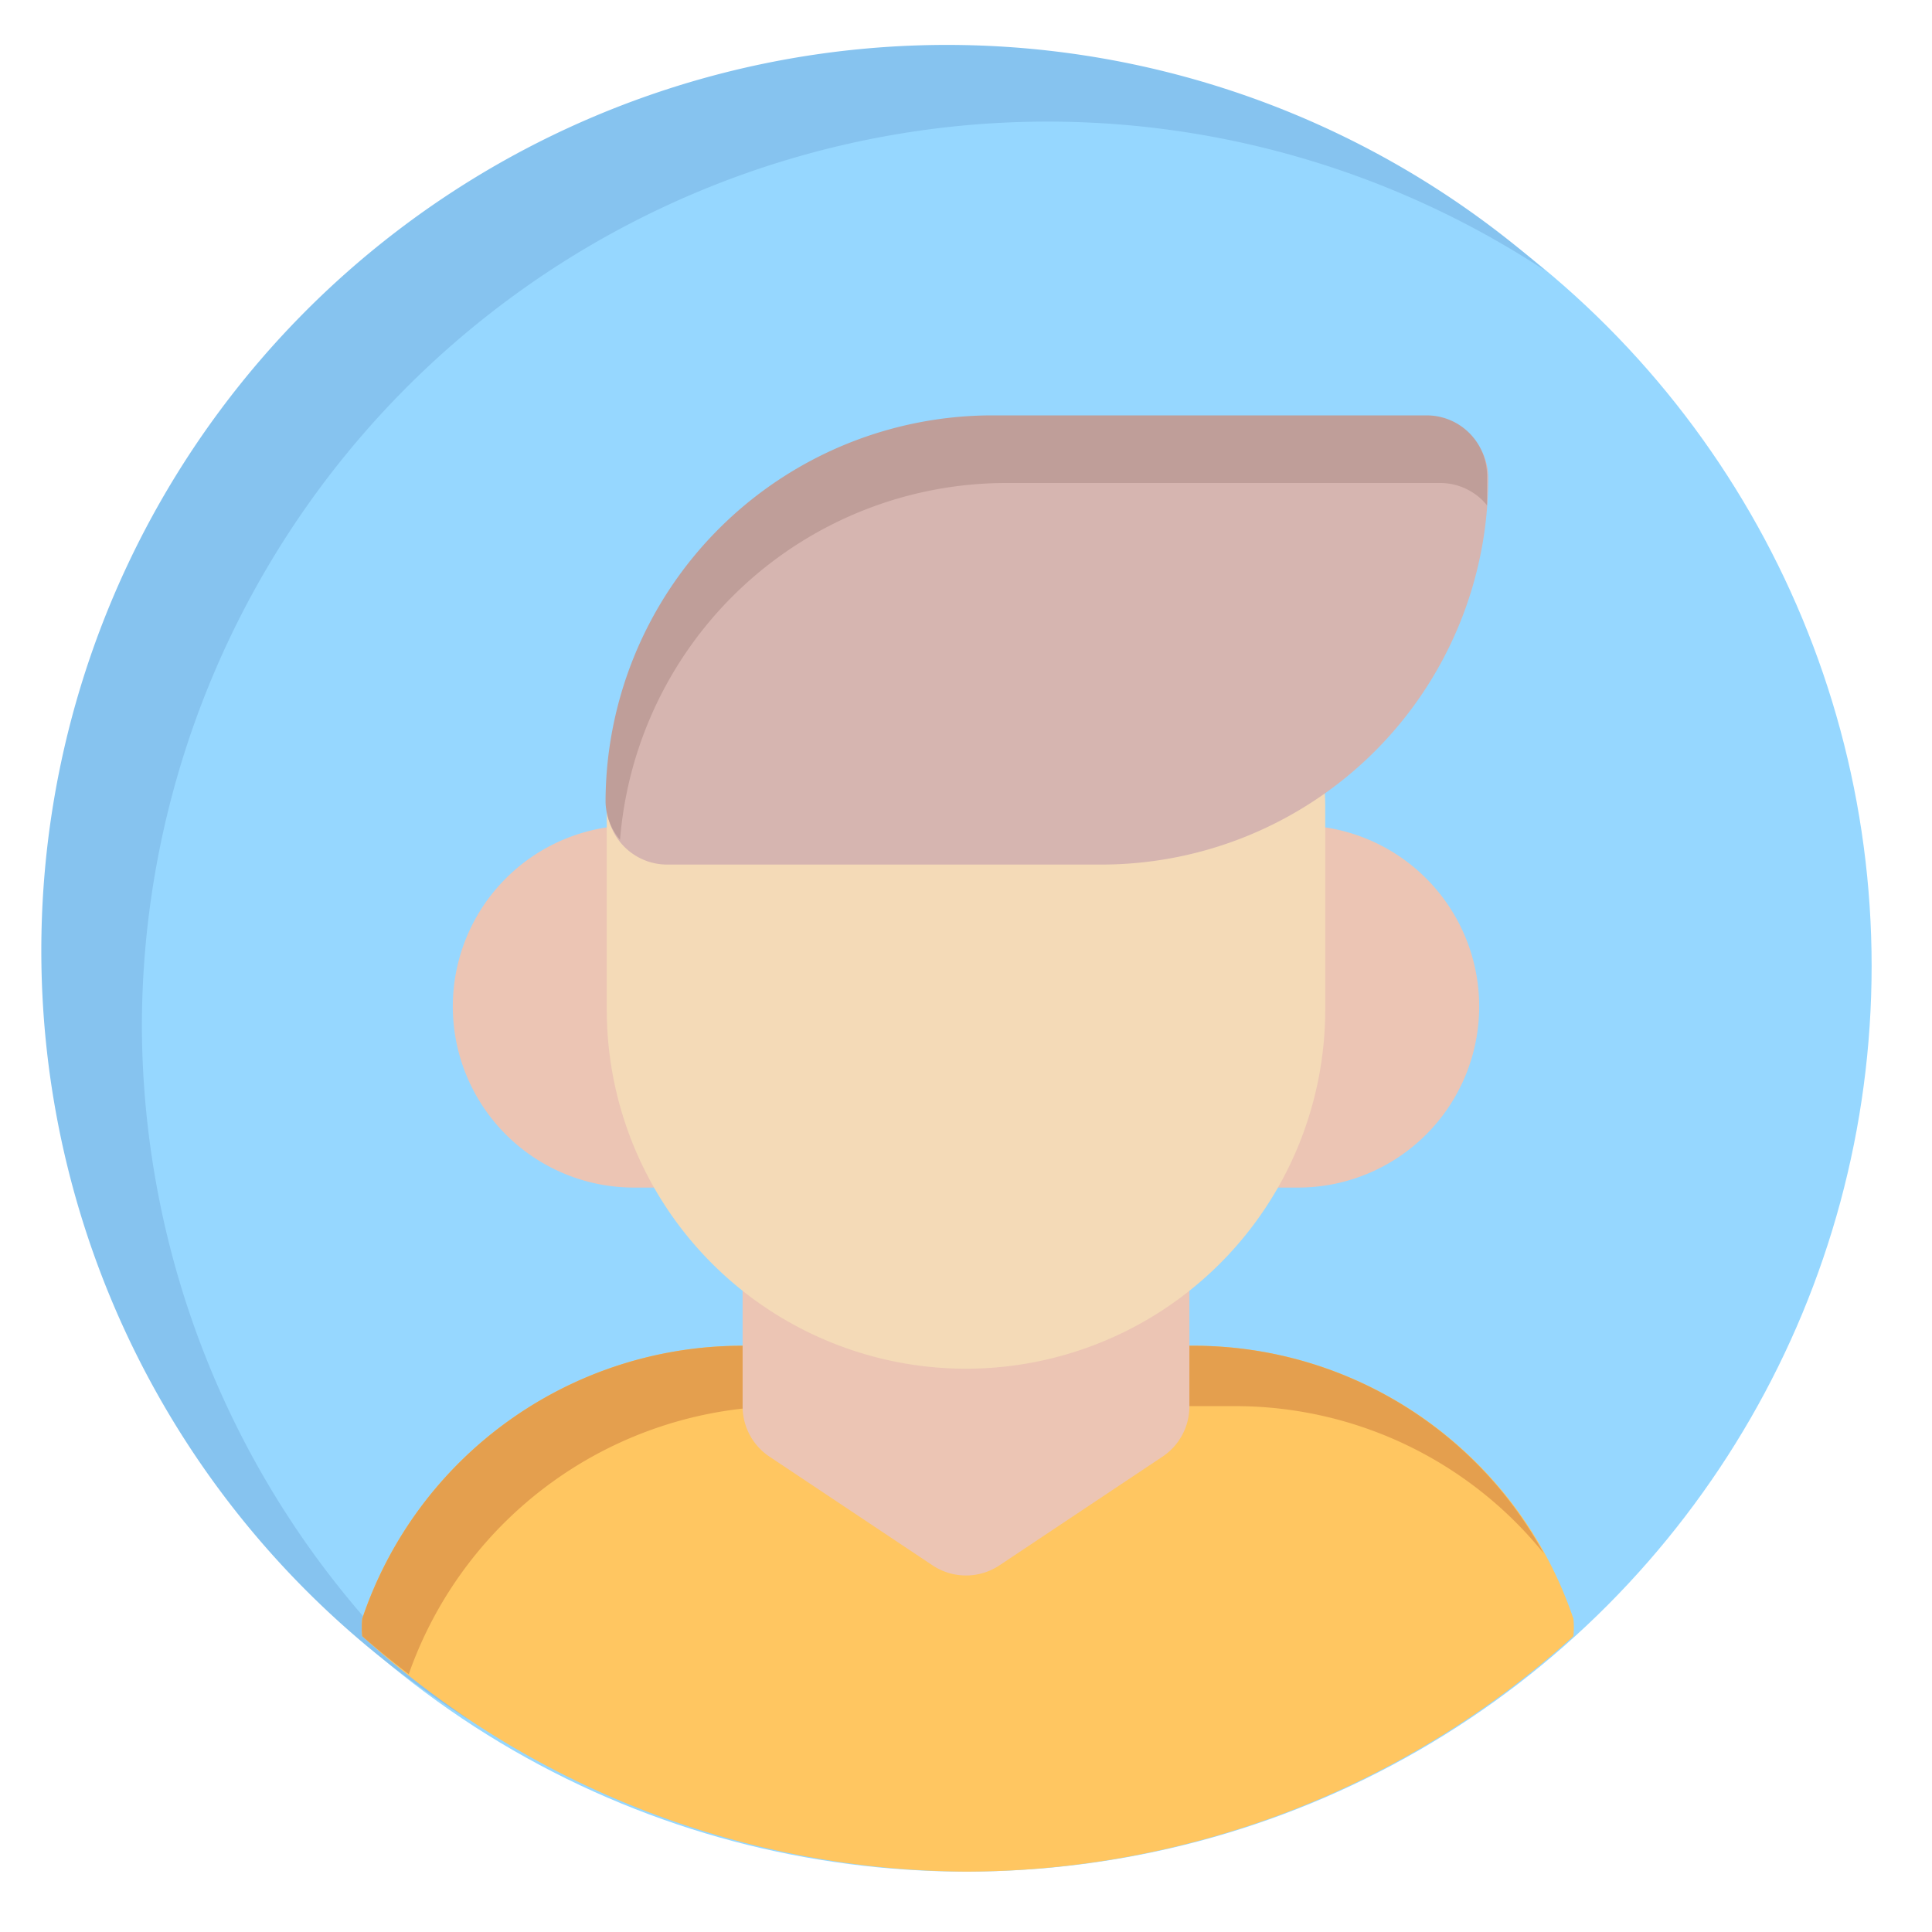 <svg xmlns="http://www.w3.org/2000/svg" viewBox="0 0 32 32" id="account"><circle cx="16" cy="16" r="15" fill="#96d7ff"></circle><path fill="#86c3ef" d="M2.35,17A15,15,0,0,1,25.59,4.48a15,15,0,1,0-17.83,24A15,15,0,0,1,2.35,17Z"></path><path fill="#ffc661" d="M16,31a15,15,0,0,0,10.06-3.9,1.35,1.35,0,0,0,0-.29,6.64,6.64,0,0,0-6.27-4.52H12.26A6.64,6.64,0,0,0,6,26.81a1.35,1.35,0,0,0,0,.29A15,15,0,0,0,16,31Z"></path><path fill="#e49f4e" d="M13,23.29h7.47a6.57,6.57,0,0,1,5.1,2.44,6.61,6.61,0,0,0-5.78-3.44H12.26A6.64,6.64,0,0,0,6,26.81a1.35,1.35,0,0,0,0,.29c.25.22.51.43.77.63A6.64,6.64,0,0,1,13,23.29Z"></path><path fill="#ecc5b4" d="M18.7,15.83H13.3a1,1,0,0,0-1,1V23.3a1,1,0,0,0,.45.83l2.7,1.8a1,1,0,0,0,1.1,0l2.7-1.8a1,1,0,0,0,.45-.83V16.83A1,1,0,0,0,18.7,15.83Z"></path><path fill="#ecc5b4" d="M21.5,13.67h-11a3,3,0,0,0,0,6h11a3,3,0,0,0,0-6Z"></path><path fill="#f4dab7" d="M18.46,9.87H13.54a3.49,3.49,0,0,0-3.49,3.49v3.36a5.95,5.95,0,0,0,11.9,0V13.36A3.49,3.49,0,0,0,18.46,9.87Z"></path><path fill="#d6b5b0" d="M23.65,6.92h-7.2a6.41,6.41,0,0,0-6.4,6.4,1,1,0,0,0,1,1h7.2a6.41,6.41,0,0,0,6.4-6.4A1,1,0,0,0,23.65,6.92Z"></path><path fill="#bf9e99" d="M16.67,8h7.2a1,1,0,0,1,.76.37c0-.17,0-.33,0-.49a1,1,0,0,0-1-1h-7.2a6.41,6.41,0,0,0-6.4,6.4,1,1,0,0,0,.24.63A6.42,6.42,0,0,1,16.67,8Z"></path></svg>